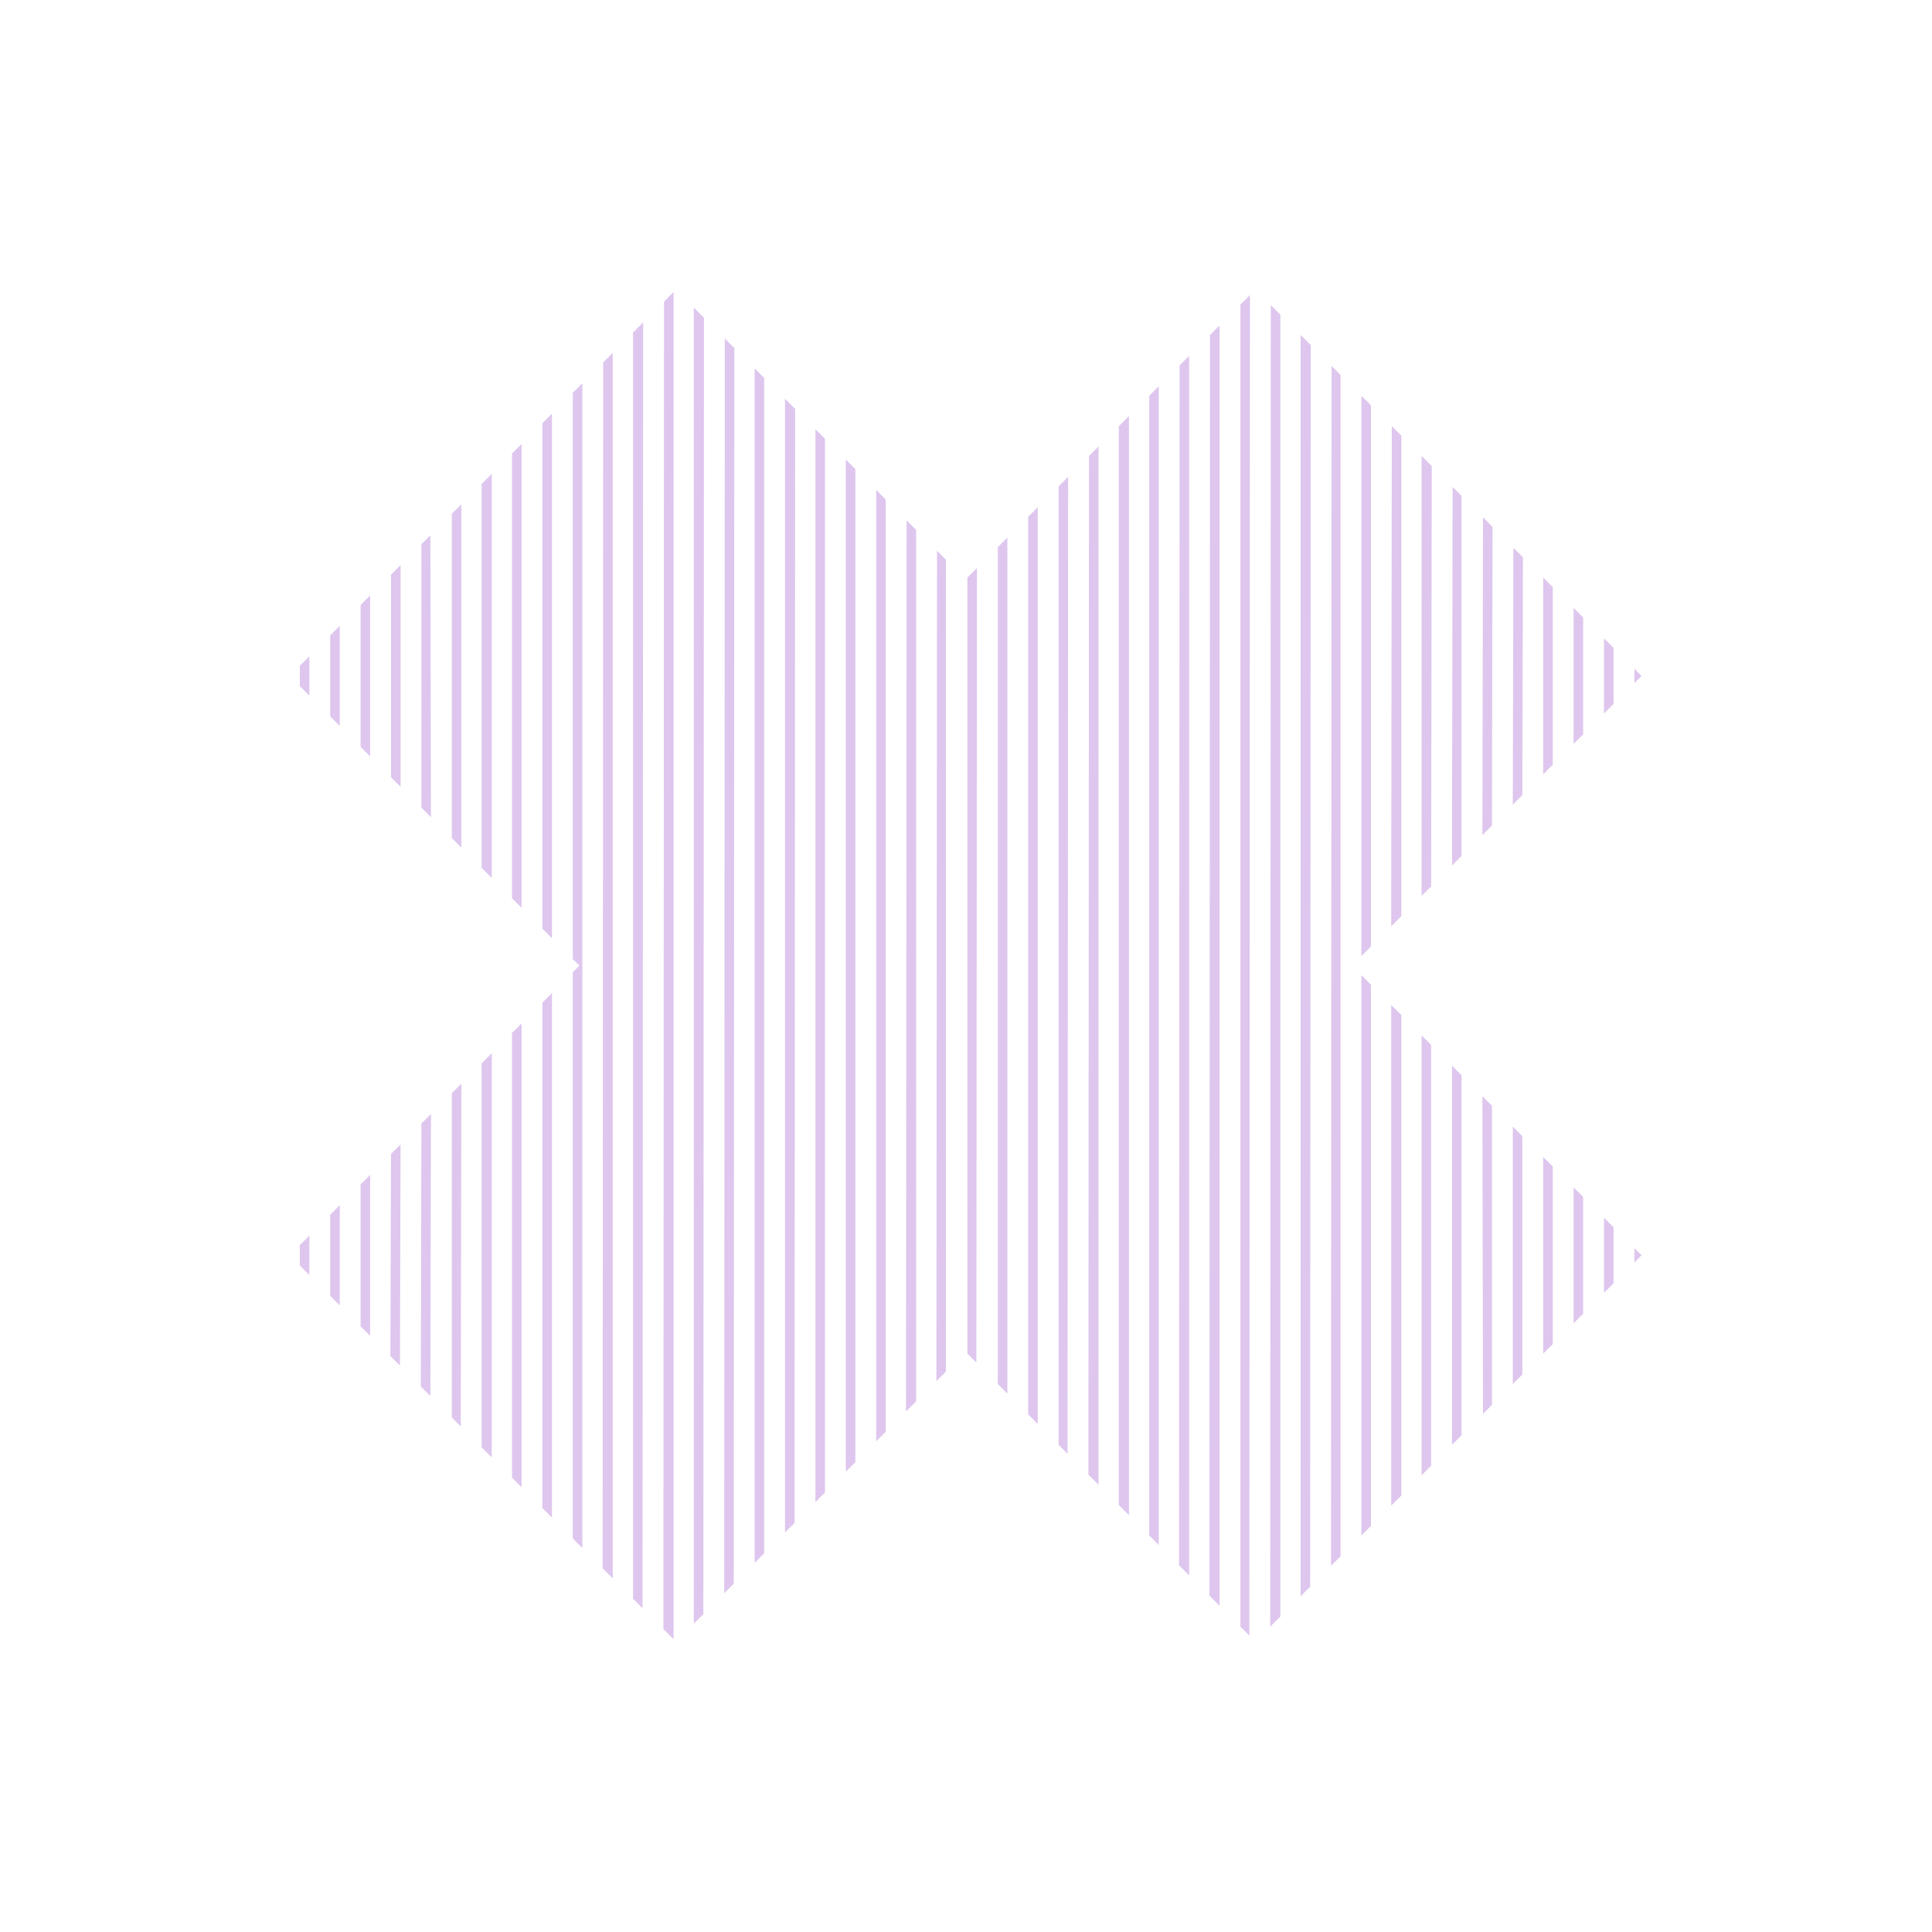 <svg xmlns="http://www.w3.org/2000/svg" width="257" height="257" viewBox="0 0 257 257" fill="none"><path d="M39.883 88.567L39.883 91.263L41.151 92.531L41.151 87.298L39.883 88.567Z" fill="#DEC6EE"></path><path d="M39.883 165.636V168.332L41.151 169.601L41.151 164.368L39.883 165.636Z" fill="#DEC6EE"></path><path d="M43.927 84.523L43.927 95.306L45.195 96.575L45.195 83.254L43.927 84.523Z" fill="#DEC6EE"></path><path d="M43.927 161.593L43.927 172.376L45.195 173.645V160.324L43.927 161.593Z" fill="#DEC6EE"></path><path d="M47.97 80.479V99.35L49.239 100.619V79.211L47.97 80.479Z" fill="#DEC6EE"></path><path d="M47.97 157.549V176.42L49.239 177.688V156.28L47.97 157.549Z" fill="#DEC6EE"></path><path d="M52.014 153.505L51.935 180.384L53.203 181.653L53.283 152.236L52.014 153.505Z" fill="#DEC6EE"></path><path d="M52.014 76.435V103.394L53.283 104.663V75.167L52.014 76.435Z" fill="#DEC6EE"></path><path d="M56.058 72.392V107.438L57.327 108.706L57.247 71.202L56.058 72.392Z" fill="#DEC6EE"></path><path d="M56.058 149.461L55.979 184.428L57.247 185.697L57.327 148.193L56.058 149.461Z" fill="#DEC6EE"></path><path d="M60.102 145.418L60.102 188.551L61.291 189.74L61.37 144.149L60.102 145.418Z" fill="#DEC6EE"></path><path d="M60.102 68.348L60.102 111.481L61.37 112.75L61.37 67.079L60.102 68.348Z" fill="#DEC6EE"></path><path d="M64.066 64.383L64.066 115.446L65.414 116.794V63.035L64.066 64.383Z" fill="#DEC6EE"></path><path d="M64.066 141.453V192.516L65.414 193.864V140.105L64.066 141.453Z" fill="#DEC6EE"></path><path d="M68.11 137.409V196.559L69.379 197.828V136.141L68.11 137.409Z" fill="#DEC6EE"></path><path d="M68.11 60.34L68.11 119.49L69.379 120.758V59.071L68.11 60.34Z" fill="#DEC6EE"></path><path d="M72.154 133.366V200.603L73.422 201.872V132.097L72.154 133.366Z" fill="#DEC6EE"></path><path d="M72.154 56.296V123.533L73.422 124.802V55.027L72.154 56.296Z" fill="#DEC6EE"></path><path d="M76.197 52.252L76.197 127.577L77.07 128.449L76.197 129.322L76.197 204.647L77.466 205.915L77.466 50.983L76.197 52.252Z" fill="#DEC6EE"></path><path d="M80.241 48.208L80.162 208.611L81.51 209.959L81.51 46.94L80.241 48.208Z" fill="#DEC6EE"></path><path d="M84.206 44.244L84.206 212.655L85.474 213.924L85.553 42.896L84.206 44.244Z" fill="#DEC6EE"></path><path d="M88.329 40.121L88.249 216.699L89.597 218.047V38.852L88.329 40.121Z" fill="#DEC6EE"></path><path d="M92.293 40.914V215.985L93.562 214.717L93.641 42.262L92.293 40.914Z" fill="#DEC6EE"></path><path d="M96.416 45.037L96.337 211.941L97.606 210.673L97.685 46.305L96.416 45.037Z" fill="#DEC6EE"></path><path d="M100.381 49.001V207.898L101.649 206.629V50.27L100.381 49.001Z" fill="#DEC6EE"></path><path d="M104.424 53.045V203.854L105.693 202.585L105.772 54.393L104.424 53.045Z" fill="#DEC6EE"></path><path d="M108.468 57.089V199.81L109.737 198.542V58.358L108.468 57.089Z" fill="#DEC6EE"></path><path d="M112.512 61.133V195.766L113.781 194.498V62.401L112.512 61.133Z" fill="#DEC6EE"></path><path d="M116.556 65.176V191.723L117.824 190.454V66.445L116.556 65.176Z" fill="#DEC6EE"></path><path d="M120.6 69.22L120.52 187.758L121.868 186.41L121.868 70.489L120.6 69.22Z" fill="#DEC6EE"></path><path d="M124.644 73.264L124.564 183.714L125.833 182.446L125.833 74.453L124.644 73.264Z" fill="#DEC6EE"></path><path d="M128.687 76.832L128.687 180.067L129.877 181.256L129.956 75.563L128.687 76.832Z" fill="#DEC6EE"></path><path d="M132.731 72.788L132.731 184.111L134 185.379V71.519L132.731 72.788Z" fill="#DEC6EE"></path><path d="M136.775 68.744V188.154L138.044 189.423V67.476L136.775 68.744Z" fill="#DEC6EE"></path><path d="M140.819 64.701L140.819 192.198L142.008 193.388L142.087 63.432L140.819 64.701Z" fill="#DEC6EE"></path><path d="M144.862 60.657L144.783 196.163L146.131 197.511L146.131 59.388L144.862 60.657Z" fill="#DEC6EE"></path><path d="M148.827 56.692V200.207L150.175 201.554V55.344L148.827 56.692Z" fill="#DEC6EE"></path><path d="M152.871 52.648V204.25L154.139 205.519V51.38L152.871 52.648Z" fill="#DEC6EE"></path><path d="M156.914 48.605L156.835 208.215L158.183 209.563V47.336L156.914 48.605Z" fill="#DEC6EE"></path><path d="M160.958 44.561L160.879 212.259L162.227 213.606V43.292L160.958 44.561Z" fill="#DEC6EE"></path><path d="M165.002 40.517V216.382L166.191 217.571L166.271 39.248L165.002 40.517Z" fill="#DEC6EE"></path><path d="M169.046 40.596L168.966 216.382L170.314 215.034L170.314 41.865L169.046 40.596Z" fill="#DEC6EE"></path><path d="M173.01 44.561L173.01 212.338L174.279 211.069L174.358 45.909L173.01 44.561Z" fill="#DEC6EE"></path><path d="M177.133 48.684L177.054 208.294L178.323 207.025L178.323 49.873L177.133 48.684Z" fill="#DEC6EE"></path><path d="M182.366 202.982V130.987L181.098 129.718V204.25L182.366 202.982Z" fill="#DEC6EE"></path><path d="M182.366 53.917L181.098 52.649V127.181L182.366 125.912V53.917Z" fill="#DEC6EE"></path><path d="M186.41 198.938L186.41 135.031L185.062 133.683V200.286L186.41 198.938Z" fill="#DEC6EE"></path><path d="M186.41 121.868L186.41 57.961L185.141 56.692L185.062 123.216L186.41 121.868Z" fill="#DEC6EE"></path><path d="M190.374 194.973L190.374 138.995L189.106 137.726V196.242L190.374 194.973Z" fill="#DEC6EE"></path><path d="M190.375 117.904L190.454 62.005L189.106 60.657V119.172L190.375 117.904Z" fill="#DEC6EE"></path><path d="M194.419 190.93L194.419 143.039L193.15 141.77L193.15 192.198L194.419 190.93Z" fill="#DEC6EE"></path><path d="M194.418 113.86L194.418 65.969L193.229 64.78L193.15 115.129L194.418 113.86Z" fill="#DEC6EE"></path><path d="M198.462 109.816L198.541 70.092L197.273 68.824L197.193 111.085L198.462 109.816Z" fill="#DEC6EE"></path><path d="M198.462 186.886L198.462 147.083L197.193 145.814L197.273 188.075L198.462 186.886Z" fill="#DEC6EE"></path><path d="M202.506 182.842V151.126L201.237 149.858V184.111L202.506 182.842Z" fill="#DEC6EE"></path><path d="M202.506 105.773L202.585 74.136L201.316 72.868L201.237 107.041L202.506 105.773Z" fill="#DEC6EE"></path><path d="M206.55 101.729V78.101L205.281 76.832V102.998L206.55 101.729Z" fill="#DEC6EE"></path><path d="M206.55 178.799V155.17L205.281 153.902V180.067L206.55 178.799Z" fill="#DEC6EE"></path><path d="M210.593 174.755V159.214L209.325 157.945V176.023L210.593 174.755Z" fill="#DEC6EE"></path><path d="M210.593 97.685V82.144L209.325 80.876V98.954L210.593 97.685Z" fill="#DEC6EE"></path><path d="M214.637 170.711L214.637 163.258L213.369 161.989V171.98L214.637 170.711Z" fill="#DEC6EE"></path><path d="M214.637 93.641L214.637 86.188L213.369 84.92V94.91L214.637 93.641Z" fill="#DEC6EE"></path><path d="M218.364 89.915L217.412 88.963L217.412 90.866L218.364 89.915Z" fill="#DEC6EE"></path><path d="M218.364 166.984L217.412 166.033L217.412 167.936L218.364 166.984Z" fill="#DEC6EE"></path></svg>